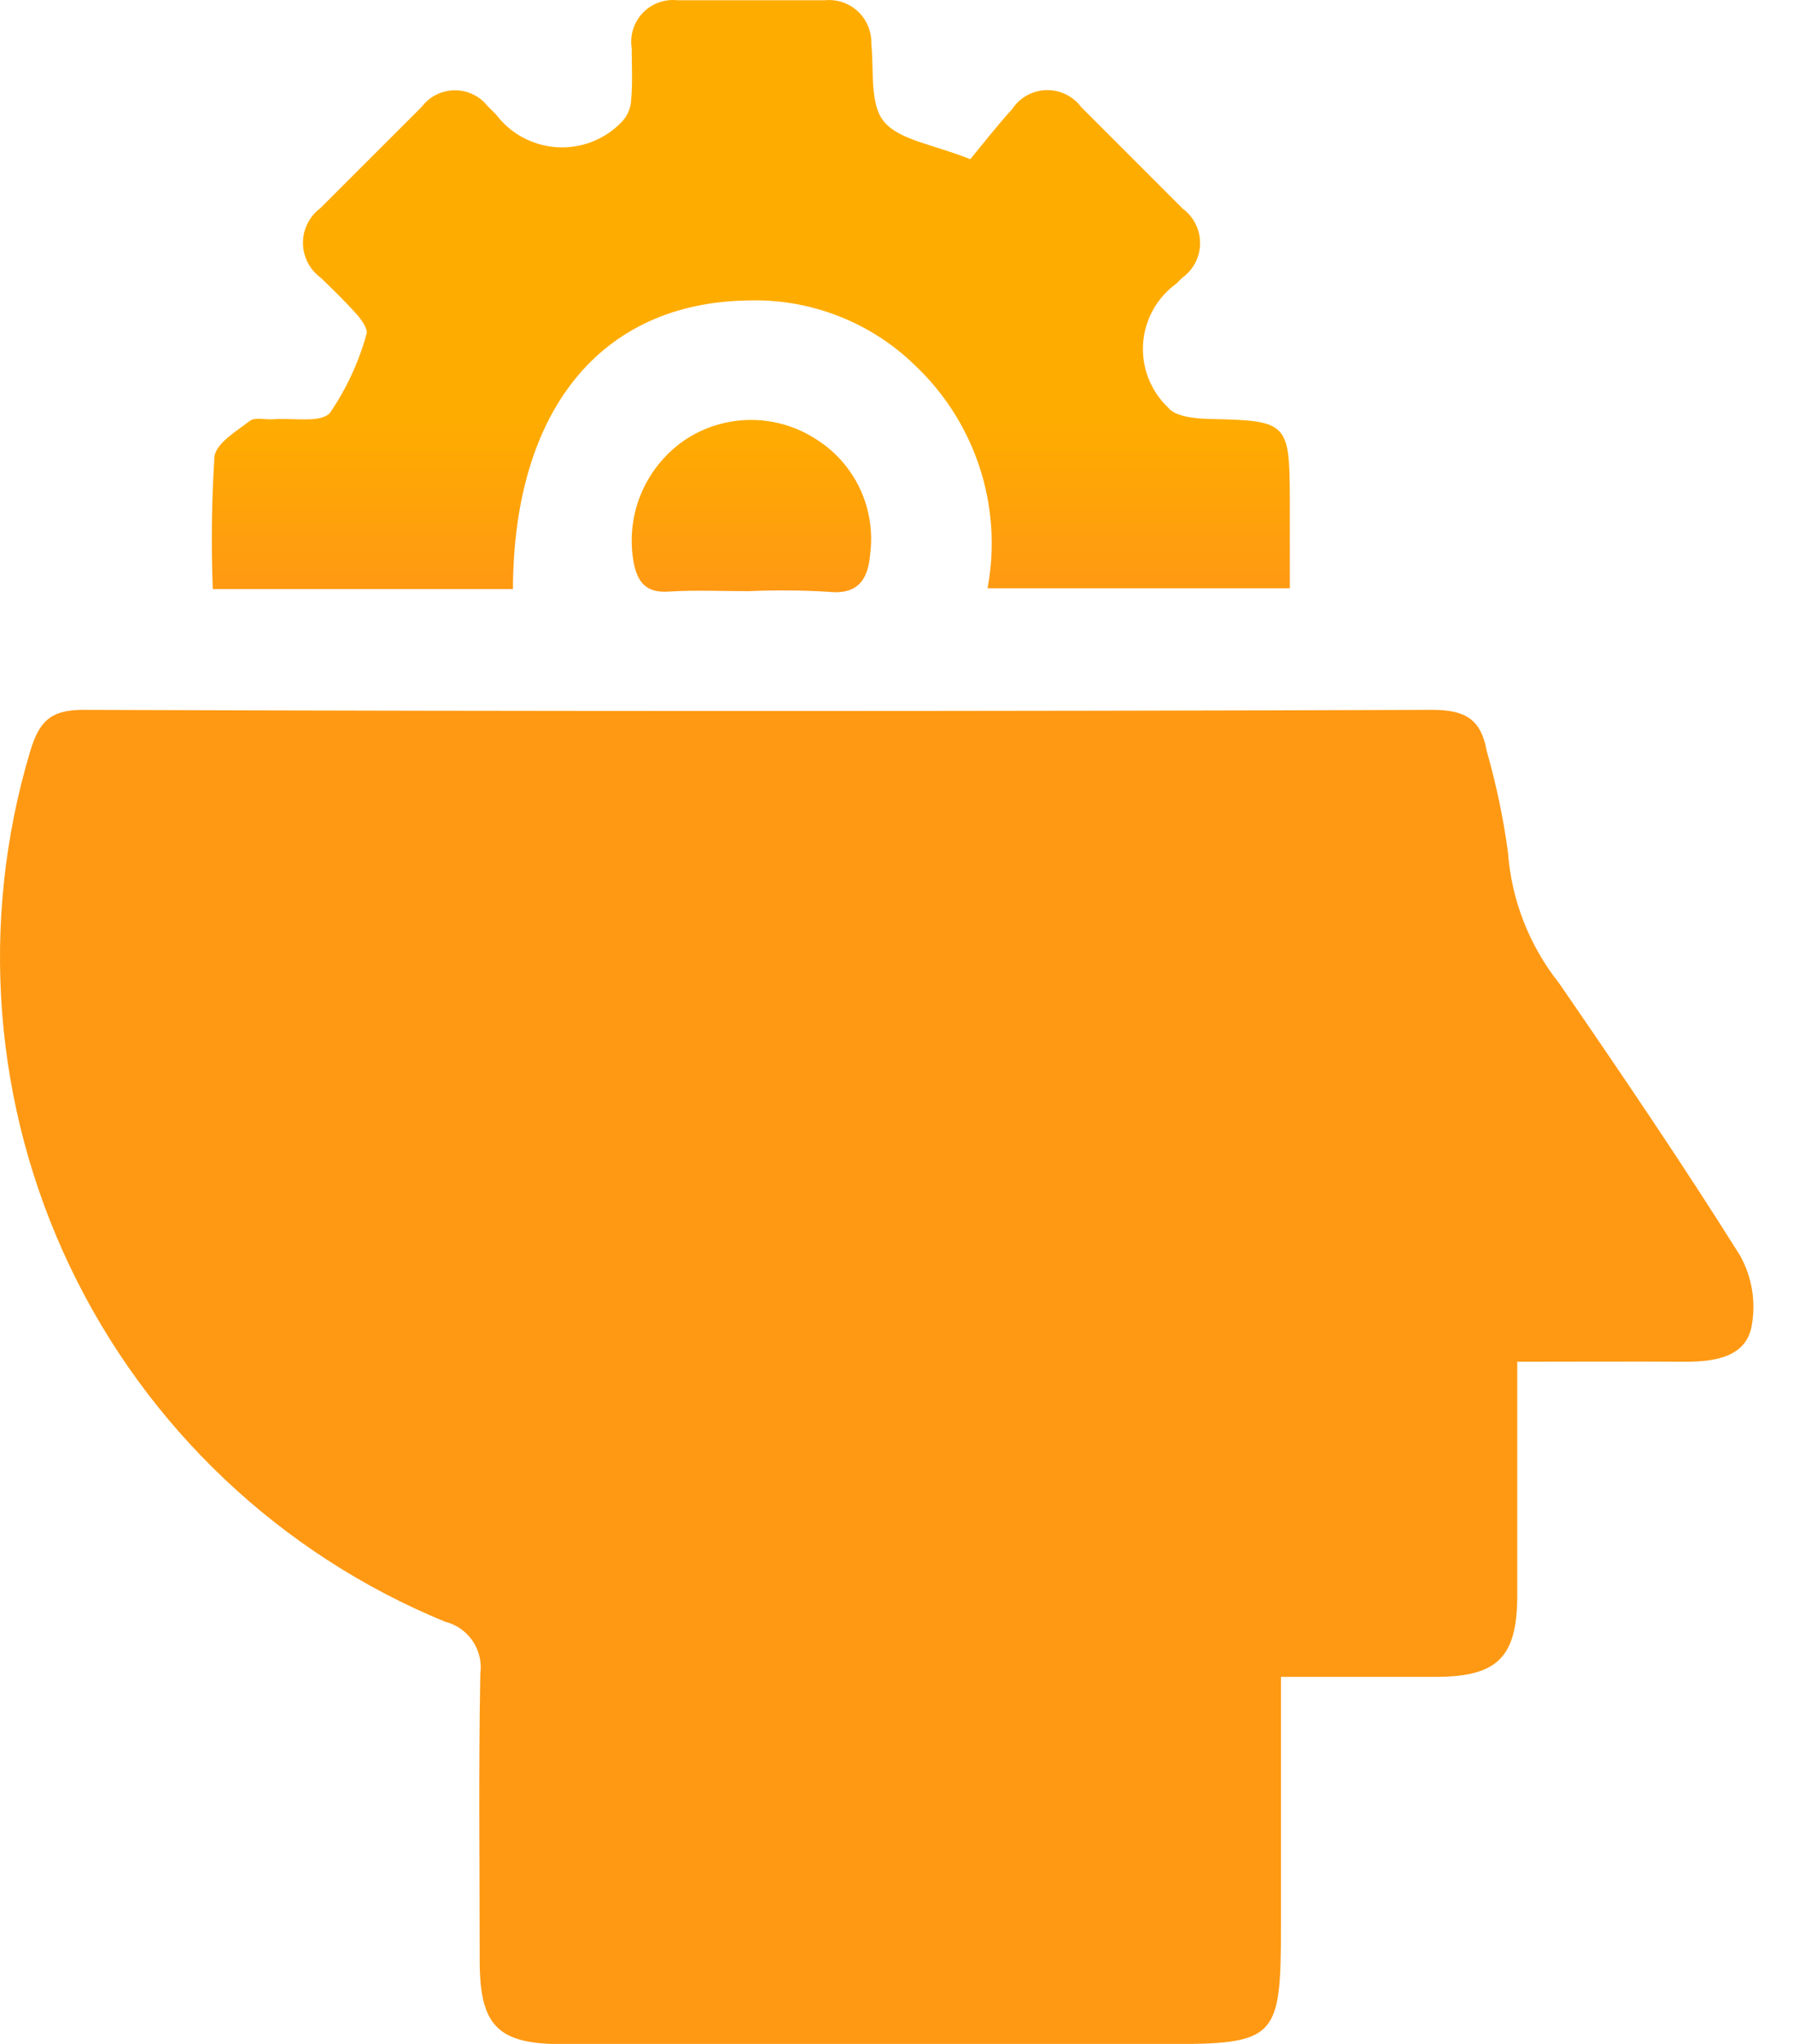 <svg width="43" height="49" viewBox="0 0 43 49" fill="none" xmlns="http://www.w3.org/2000/svg">
<path d="M36.387 32.642C36.387 34.614 36.387 36.427 36.387 38.242C36.387 39.728 35.918 40.195 34.45 40.201C33.25 40.201 32.041 40.201 30.72 40.201C30.72 42.259 30.72 44.226 30.72 46.194C30.72 48.894 30.608 49.006 27.931 49.006C23.115 49.006 18.299 49.006 13.483 49.006C11.94 49.006 11.507 48.57 11.504 47.015C11.504 44.715 11.475 42.422 11.519 40.127C11.557 39.851 11.491 39.572 11.335 39.341C11.18 39.111 10.944 38.946 10.674 38.879C6.723 37.255 3.517 34.221 1.678 30.366C-0.161 26.511 -0.502 22.11 0.722 18.018C0.932 17.325 1.185 17.012 2.01 17.018C12.79 17.055 23.57 17.055 34.35 17.018C35.143 17.018 35.518 17.244 35.655 18.006C35.883 18.802 36.053 19.612 36.164 20.432C36.248 21.576 36.674 22.668 37.387 23.567C38.869 25.72 40.339 27.883 41.728 30.096C42.026 30.628 42.122 31.249 41.997 31.846C41.832 32.546 41.097 32.646 40.424 32.646C39.124 32.638 37.819 32.646 36.382 32.646" fill="url(#paint0_linear_13939_20329)"/>
<path d="M12.303 14.122H5.103C5.062 13.065 5.075 12.007 5.143 10.951C5.176 10.633 5.667 10.338 5.992 10.09C6.116 9.995 6.363 10.066 6.554 10.051C7.024 10.014 7.703 10.151 7.918 9.892C8.309 9.317 8.604 8.681 8.789 8.011C8.832 7.898 8.676 7.673 8.561 7.543C8.287 7.233 7.986 6.943 7.69 6.657C7.56 6.562 7.453 6.437 7.38 6.294C7.306 6.15 7.267 5.991 7.266 5.83C7.264 5.668 7.301 5.509 7.372 5.364C7.444 5.219 7.548 5.093 7.677 4.996C8.488 4.184 9.299 3.373 10.112 2.563C10.204 2.441 10.323 2.341 10.46 2.272C10.597 2.203 10.748 2.166 10.902 2.165C11.055 2.163 11.206 2.197 11.345 2.264C11.483 2.33 11.604 2.427 11.698 2.548C11.767 2.614 11.834 2.683 11.898 2.748C12.07 2.974 12.288 3.161 12.538 3.296C12.788 3.43 13.064 3.51 13.347 3.529C13.63 3.548 13.915 3.506 14.18 3.406C14.446 3.305 14.687 3.149 14.887 2.948C15.036 2.803 15.125 2.607 15.136 2.399C15.174 1.988 15.15 1.571 15.15 1.157C15.126 1.005 15.137 0.85 15.183 0.703C15.229 0.556 15.308 0.421 15.414 0.31C15.52 0.199 15.65 0.113 15.795 0.061C15.94 0.008 16.094 -0.011 16.247 0.006C17.426 0.006 18.605 0.006 19.784 0.006C19.928 -0.008 20.073 0.009 20.21 0.055C20.347 0.102 20.472 0.177 20.577 0.276C20.683 0.375 20.765 0.496 20.82 0.629C20.875 0.763 20.901 0.907 20.896 1.051C20.963 1.688 20.853 2.49 21.196 2.911C21.568 3.364 22.377 3.457 23.269 3.817C23.551 3.477 23.898 3.029 24.278 2.61C24.368 2.475 24.489 2.364 24.631 2.286C24.772 2.207 24.931 2.164 25.093 2.16C25.254 2.156 25.415 2.191 25.561 2.262C25.706 2.332 25.832 2.437 25.929 2.567C26.742 3.378 27.555 4.191 28.368 5.006C28.498 5.102 28.603 5.228 28.674 5.373C28.746 5.518 28.782 5.677 28.781 5.839C28.779 6 28.739 6.159 28.664 6.302C28.589 6.445 28.482 6.568 28.35 6.662C28.304 6.706 28.259 6.751 28.215 6.797C27.984 6.963 27.792 7.179 27.653 7.428C27.515 7.677 27.433 7.953 27.414 8.237C27.395 8.522 27.439 8.807 27.543 9.072C27.647 9.337 27.808 9.576 28.015 9.772C28.188 9.995 28.68 10.037 29.027 10.045C30.868 10.082 30.927 10.131 30.933 11.93C30.933 12.63 30.933 13.33 30.933 14.103H23.684C23.865 13.134 23.799 12.134 23.491 11.197C23.184 10.261 22.646 9.416 21.926 8.742C21.397 8.23 20.77 7.831 20.082 7.567C19.395 7.302 18.662 7.179 17.926 7.204C14.418 7.26 12.316 9.822 12.301 14.127" fill="url(#paint1_linear_13939_20329)"/>
<path d="M17.946 14.173C17.31 14.173 16.672 14.142 16.038 14.183C15.515 14.217 15.299 13.983 15.201 13.508C15.097 12.958 15.152 12.389 15.361 11.87C15.571 11.351 15.925 10.902 16.381 10.578C16.841 10.258 17.385 10.081 17.945 10.068C18.504 10.055 19.056 10.206 19.53 10.504C19.997 10.786 20.372 11.197 20.61 11.688C20.847 12.179 20.938 12.728 20.87 13.269C20.822 13.881 20.587 14.269 19.853 14.187C19.218 14.149 18.582 14.145 17.946 14.173Z" fill="url(#paint2_linear_13939_20329)"/>
<defs>
<linearGradient id="paint0_linear_13939_20329" x1="18.02" y1="10.066" x2="18.02" y2="14.197" gradientUnits="userSpaceOnUse">
<stop stop-color="#FFAC00"/>
<stop offset="1" stop-color="#FF9913"/>
</linearGradient>
<linearGradient id="paint1_linear_13939_20329" x1="18.02" y1="10.066" x2="18.02" y2="14.197" gradientUnits="userSpaceOnUse">
<stop stop-color="#FFAC00"/>
<stop offset="1" stop-color="#FF9913"/>
</linearGradient>
<linearGradient id="paint2_linear_13939_20329" x1="18.02" y1="10.066" x2="18.02" y2="14.197" gradientUnits="userSpaceOnUse">
<stop stop-color="#FFAC00"/>
<stop offset="1" stop-color="#FF9913"/>
</linearGradient>
</defs>
</svg>
